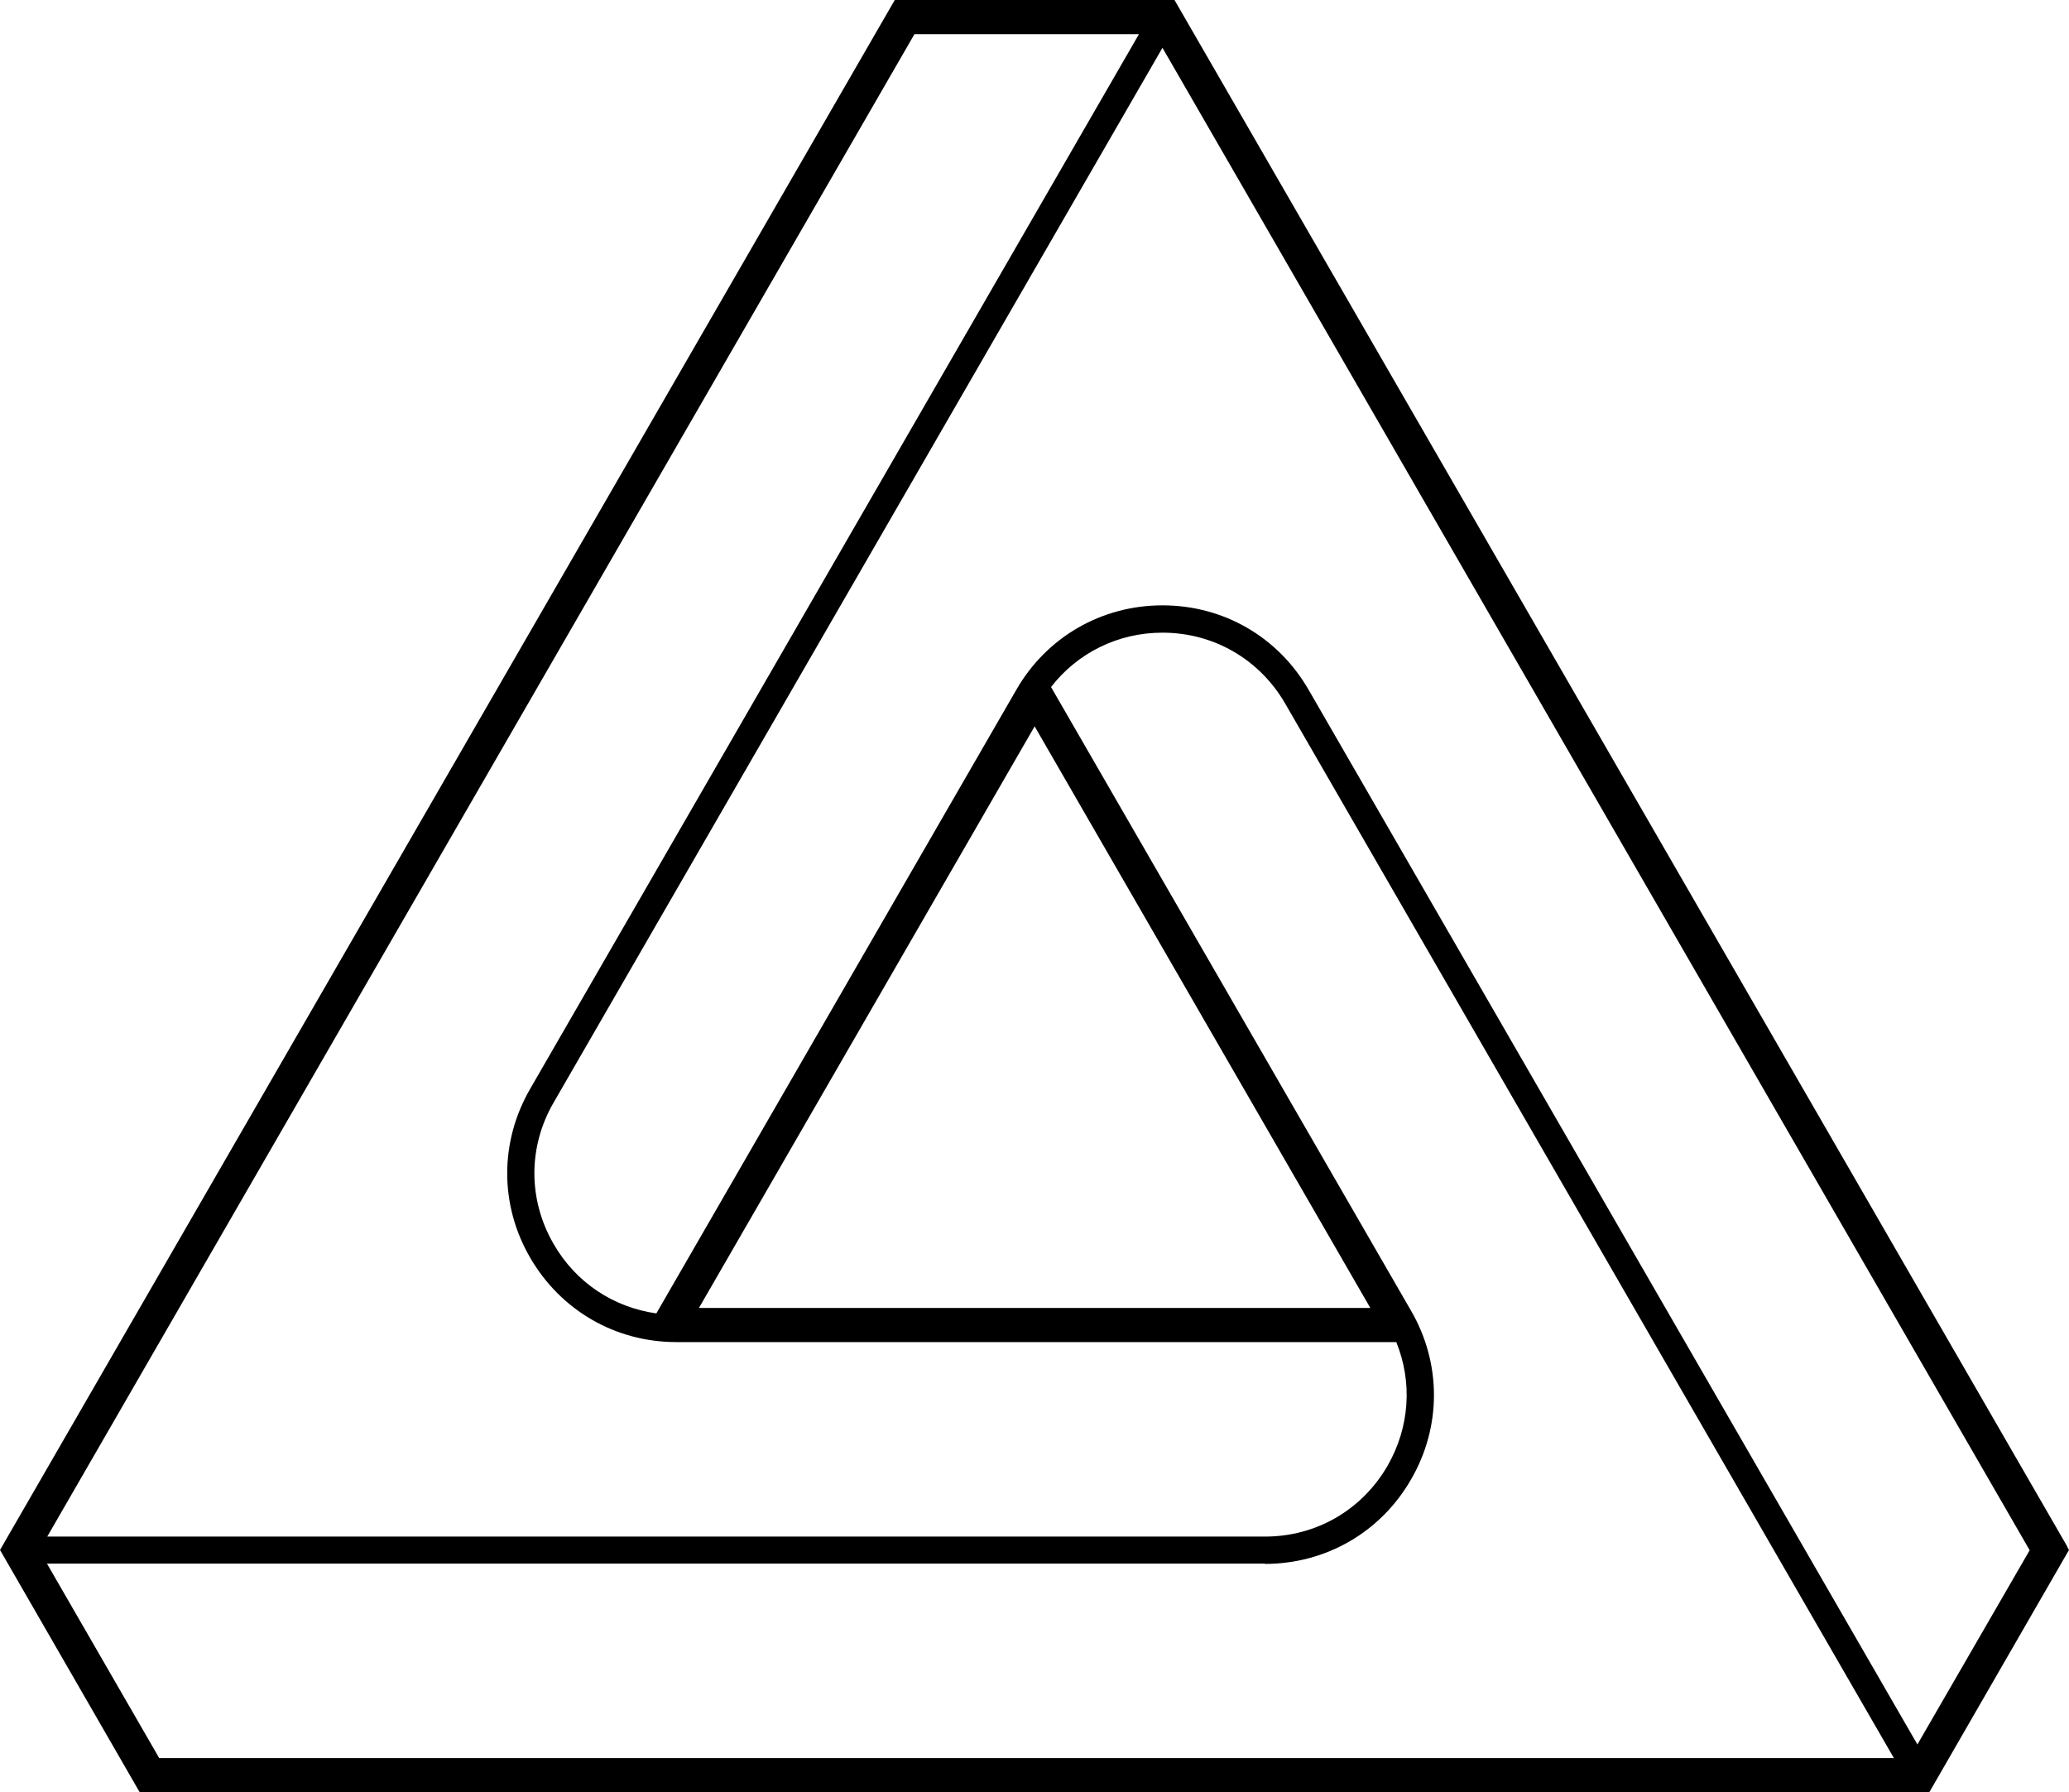 <?xml version="1.0" encoding="UTF-8"?>
<svg xmlns="http://www.w3.org/2000/svg" width="1000" height="866" viewBox="0 0 1000 866" fill="none">
  <path d="M999.208 747.453L568.581 1.584L567.657 0H432.475L431.551 1.584L0.924 747.453L0 749.037L0.924 750.621L66.534 864.416L67.459 866H932.541L933.465 864.416L999.076 750.621L1000 749.037L999.076 747.453H999.208ZM550.494 16.502L256.237 526.201C241.452 551.811 241.452 582.306 256.237 607.784C271.023 633.263 297.425 648.576 326.864 648.576H674.851C682.772 667.982 681.32 689.764 670.627 708.377C658.218 729.763 636.172 742.569 611.353 742.569H22.838L441.98 16.502H550.494ZM337.821 632.074L500.066 351.02L662.31 632.074H337.821ZM611.353 755.77C640.792 755.77 667.326 740.456 681.98 714.978C696.765 689.5 696.765 658.873 681.98 633.395L507.987 332.011C520.792 315.509 540.33 305.74 561.848 305.74C586.535 305.74 608.713 318.545 621.122 339.931L915.379 849.631H76.963L22.706 755.638H611.221L611.353 755.77ZM632.475 333.331C617.689 307.72 591.287 292.539 561.848 292.539C532.409 292.539 505.874 307.852 491.221 333.331L317.227 634.714C296.501 631.81 278.283 619.797 267.59 601.184C255.181 579.798 255.181 554.187 267.59 532.801L561.848 23.102L980.99 749.169L926.732 843.03L632.475 333.331Z" fill="black"></path>
</svg>
